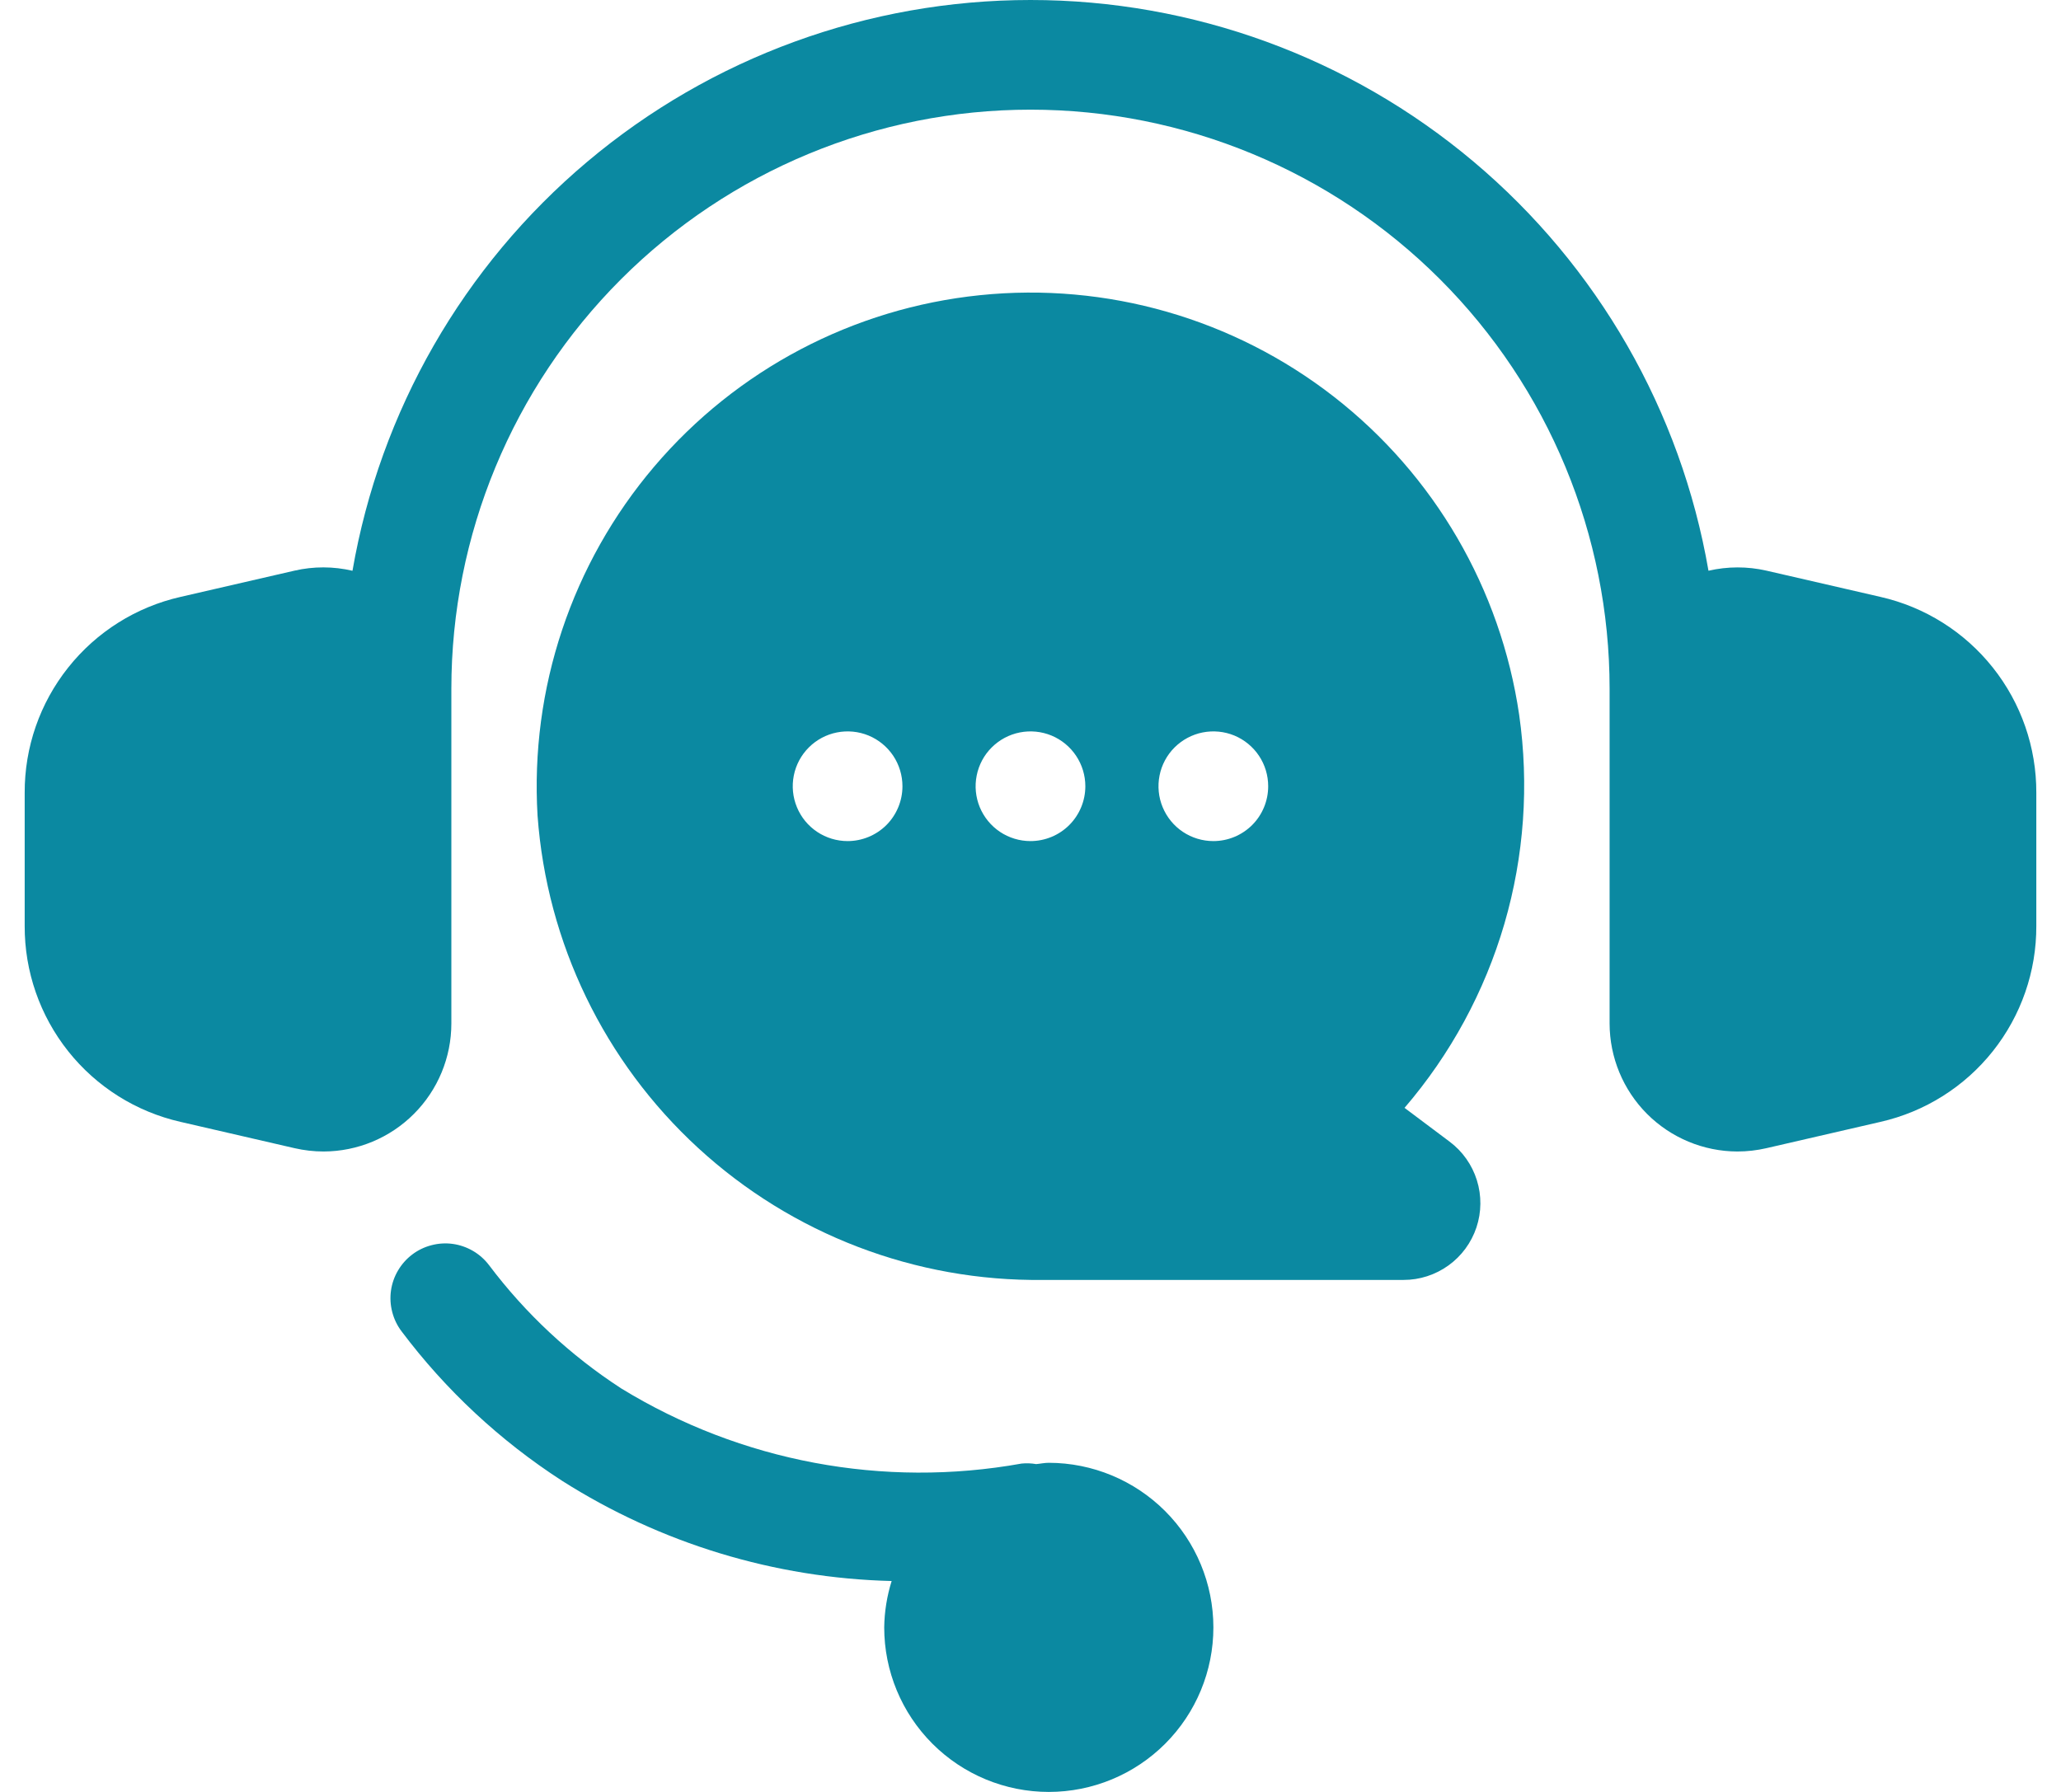 <svg width="46" height="40" viewBox="0 0 46 40" fill="none" xmlns="http://www.w3.org/2000/svg">
<path d="M35.925 17.143V22.846C35.926 23.603 36.226 24.328 36.76 24.864C37.295 25.4 38.02 25.702 38.776 25.704C38.995 25.704 39.212 25.679 39.425 25.63L41.97 25.043C42.961 24.818 43.845 24.262 44.478 23.466C45.11 22.671 45.453 21.684 45.449 20.668V17.699C45.453 16.683 45.11 15.696 44.478 14.901C43.845 14.105 42.961 13.549 41.97 13.324L39.425 12.738C38.999 12.641 38.557 12.642 38.132 12.74C37.516 9.174 35.659 5.94 32.89 3.609C30.122 1.278 26.619 -4.68568e-05 23 1.28828e-09C19.38 4.68594e-05 15.877 1.278 13.109 3.609C10.34 5.94 8.484 9.174 7.867 12.741C7.442 12.641 7 12.64 6.574 12.738L4.03 13.324C3.039 13.549 2.154 14.105 1.522 14.901C0.889 15.696 0.547 16.683 0.551 17.699V20.668C0.547 21.684 0.89 22.671 1.522 23.466C2.154 24.262 3.039 24.818 4.03 25.043L6.574 25.63C6.787 25.679 7.005 25.704 7.223 25.704C7.98 25.702 8.705 25.4 9.239 24.864C9.774 24.328 10.074 23.603 10.074 22.846V15.374C10.074 11.946 11.436 8.658 13.86 6.234C16.284 3.81 19.572 2.448 23 2.448C26.428 2.448 29.716 3.81 32.14 6.234C34.564 8.658 35.925 11.946 35.925 15.374V17.143Z" fill="#0B89A1"/>
<path d="M27.082 36.327C27.081 35.353 26.693 34.419 26.005 33.731C25.316 33.042 24.382 32.654 23.408 32.653C23.311 32.653 23.221 32.674 23.126 32.682C23.018 32.663 22.909 32.659 22.801 32.67C19.718 33.225 16.539 32.629 13.867 30.994C12.73 30.256 11.73 29.324 10.915 28.241C10.818 28.113 10.696 28.005 10.558 27.924C10.419 27.843 10.265 27.789 10.106 27.767C9.947 27.745 9.785 27.755 9.63 27.796C9.474 27.836 9.328 27.907 9.2 28.004C9.072 28.101 8.964 28.223 8.883 28.361C8.801 28.5 8.748 28.653 8.726 28.812C8.704 28.972 8.714 29.134 8.755 29.289C8.795 29.445 8.866 29.591 8.963 29.719C9.95 31.032 11.162 32.16 12.541 33.052C14.745 34.453 17.29 35.228 19.901 35.292C19.796 35.627 19.74 35.976 19.735 36.327C19.735 37.301 20.122 38.235 20.811 38.924C21.5 39.613 22.434 40 23.408 40C24.383 40 25.317 39.613 26.006 38.924C26.695 38.235 27.082 37.301 27.082 36.327Z" fill="#0B89A1"/>
<path d="M33.907 15.958C33.495 13.146 32.014 10.602 29.772 8.856C27.53 7.11 24.7 6.298 21.873 6.589C19.047 6.879 16.442 8.25 14.601 10.416C12.761 12.581 11.829 15.373 11.998 18.21C12.205 21.049 13.488 23.703 15.585 25.628C17.682 27.554 20.435 28.606 23.282 28.571H31.325C31.685 28.572 32.036 28.458 32.328 28.248C32.62 28.038 32.839 27.741 32.953 27.399C33.067 27.058 33.07 26.689 32.963 26.346C32.856 26.002 32.643 25.701 32.355 25.485L31.348 24.73C32.375 23.535 33.135 22.134 33.577 20.621C34.018 19.108 34.13 17.518 33.907 15.958ZM18.918 18.775C18.676 18.775 18.439 18.703 18.238 18.569C18.036 18.434 17.879 18.243 17.787 18.019C17.694 17.796 17.67 17.549 17.717 17.312C17.764 17.074 17.881 16.856 18.052 16.685C18.223 16.514 18.441 16.397 18.679 16.35C18.916 16.303 19.163 16.327 19.386 16.419C19.61 16.512 19.801 16.669 19.936 16.87C20.07 17.072 20.142 17.309 20.142 17.551C20.142 17.875 20.013 18.187 19.784 18.417C19.554 18.646 19.242 18.775 18.918 18.775ZM22.999 18.775C22.757 18.775 22.52 18.703 22.319 18.569C22.118 18.434 21.961 18.243 21.868 18.019C21.776 17.796 21.751 17.549 21.799 17.312C21.846 17.074 21.962 16.856 22.134 16.685C22.305 16.514 22.523 16.397 22.761 16.35C22.998 16.303 23.244 16.327 23.468 16.419C23.692 16.512 23.883 16.669 24.017 16.87C24.152 17.072 24.224 17.309 24.224 17.551C24.224 17.875 24.095 18.187 23.865 18.417C23.636 18.646 23.324 18.775 22.999 18.775ZM27.081 18.775C26.839 18.775 26.602 18.703 26.401 18.569C26.199 18.434 26.043 18.243 25.95 18.019C25.857 17.796 25.833 17.549 25.88 17.312C25.927 17.074 26.044 16.856 26.215 16.685C26.387 16.514 26.605 16.397 26.842 16.35C27.08 16.303 27.326 16.327 27.55 16.419C27.773 16.512 27.965 16.669 28.099 16.87C28.234 17.072 28.305 17.309 28.305 17.551C28.305 17.875 28.177 18.187 27.947 18.417C27.717 18.646 27.406 18.775 27.081 18.775Z" fill="#0B89A1"/>
</svg>
